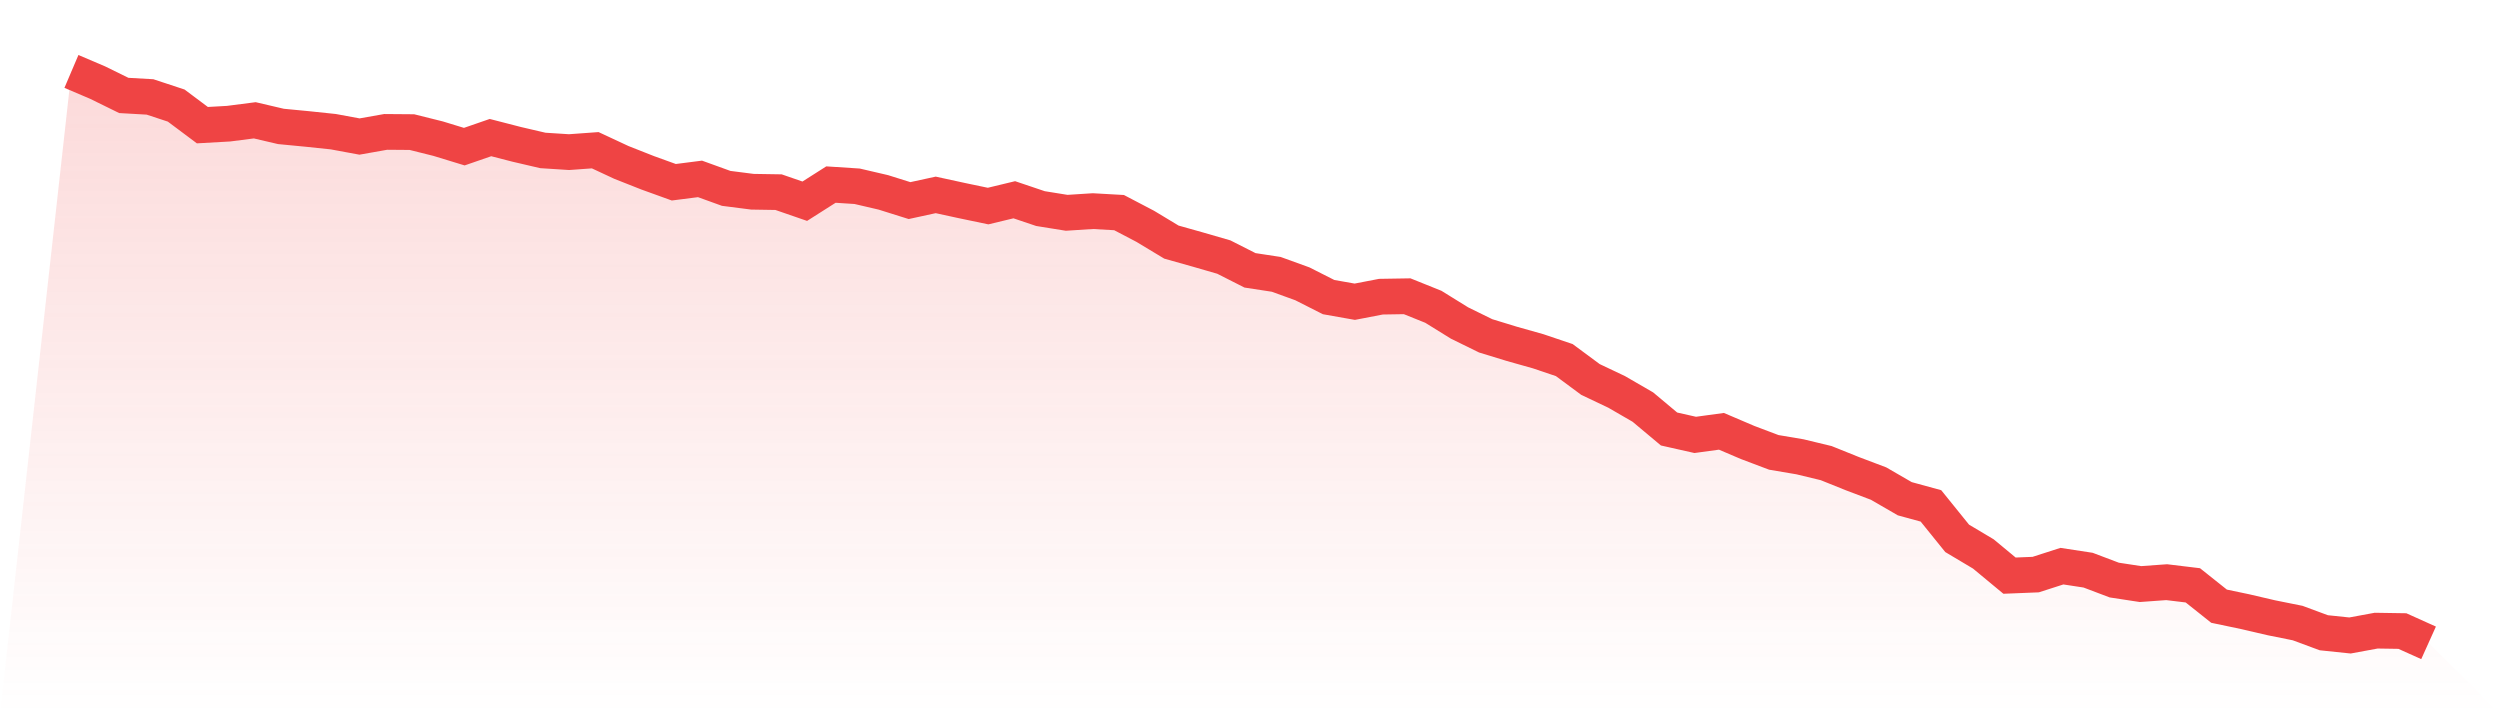 <svg viewBox="0 0 140 40" xmlns="http://www.w3.org/2000/svg">
<defs>
<linearGradient id="gradient" x1="0" x2="0" y1="0" y2="1">
<stop offset="0%" stop-color="#ef4444" stop-opacity="0.2"/>
<stop offset="100%" stop-color="#ef4444" stop-opacity="0"/>
</linearGradient>
</defs>
<path d="M4,4 L4,4 L5.467,4.625 L6.933,5.345 L8.4,5.428 L9.867,5.912 L11.333,7.009 L12.8,6.926 L14.267,6.737 L15.733,7.08 L17.2,7.221 L18.667,7.375 L20.133,7.646 L21.6,7.386 L23.067,7.398 L24.533,7.764 L26,8.212 L27.467,7.705 L28.933,8.083 L30.4,8.425 L31.867,8.519 L33.333,8.413 L34.8,9.097 L36.267,9.676 L37.733,10.206 L39.2,10.018 L40.667,10.549 L42.133,10.737 L43.6,10.761 L45.067,11.268 L46.533,10.336 L48,10.431 L49.467,10.773 L50.933,11.233 L52.4,10.914 L53.867,11.233 L55.333,11.54 L56.8,11.186 L58.267,11.681 L59.733,11.917 L61.2,11.823 L62.667,11.906 L64.133,12.673 L65.6,13.558 L67.067,13.971 L68.533,14.395 L70,15.139 L71.467,15.363 L72.933,15.894 L74.4,16.637 L75.867,16.897 L77.333,16.614 L78.8,16.59 L80.267,17.18 L81.733,18.088 L83.2,18.808 L84.667,19.257 L86.133,19.67 L87.6,20.165 L89.067,21.251 L90.533,21.947 L92,22.796 L93.467,24.024 L94.933,24.354 L96.4,24.153 L97.867,24.779 L99.333,25.333 L100.8,25.581 L102.267,25.935 L103.733,26.525 L105.2,27.08 L106.667,27.929 L108.133,28.33 L109.6,30.147 L111.067,31.021 L112.533,32.236 L114,32.177 L115.467,31.705 L116.933,31.929 L118.4,32.484 L119.867,32.708 L121.333,32.602 L122.8,32.779 L124.267,33.947 L125.733,34.254 L127.2,34.596 L128.667,34.891 L130.133,35.434 L131.6,35.587 L133.067,35.316 L134.533,35.339 L136,36 L140,40 L0,40 z" fill="url(#gradient)"/>
<path d="M4,4 L4,4 L5.467,4.625 L6.933,5.345 L8.4,5.428 L9.867,5.912 L11.333,7.009 L12.8,6.926 L14.267,6.737 L15.733,7.08 L17.2,7.221 L18.667,7.375 L20.133,7.646 L21.6,7.386 L23.067,7.398 L24.533,7.764 L26,8.212 L27.467,7.705 L28.933,8.083 L30.4,8.425 L31.867,8.519 L33.333,8.413 L34.8,9.097 L36.267,9.676 L37.733,10.206 L39.2,10.018 L40.667,10.549 L42.133,10.737 L43.6,10.761 L45.067,11.268 L46.533,10.336 L48,10.431 L49.467,10.773 L50.933,11.233 L52.4,10.914 L53.867,11.233 L55.333,11.54 L56.8,11.186 L58.267,11.681 L59.733,11.917 L61.2,11.823 L62.667,11.906 L64.133,12.673 L65.6,13.558 L67.067,13.971 L68.533,14.395 L70,15.139 L71.467,15.363 L72.933,15.894 L74.4,16.637 L75.867,16.897 L77.333,16.614 L78.8,16.59 L80.267,17.18 L81.733,18.088 L83.2,18.808 L84.667,19.257 L86.133,19.67 L87.6,20.165 L89.067,21.251 L90.533,21.947 L92,22.796 L93.467,24.024 L94.933,24.354 L96.4,24.153 L97.867,24.779 L99.333,25.333 L100.8,25.581 L102.267,25.935 L103.733,26.525 L105.2,27.08 L106.667,27.929 L108.133,28.33 L109.6,30.147 L111.067,31.021 L112.533,32.236 L114,32.177 L115.467,31.705 L116.933,31.929 L118.4,32.484 L119.867,32.708 L121.333,32.602 L122.8,32.779 L124.267,33.947 L125.733,34.254 L127.2,34.596 L128.667,34.891 L130.133,35.434 L131.6,35.587 L133.067,35.316 L134.533,35.339 L136,36" fill="none" stroke="#ef4444" stroke-width="2"/>
</svg>